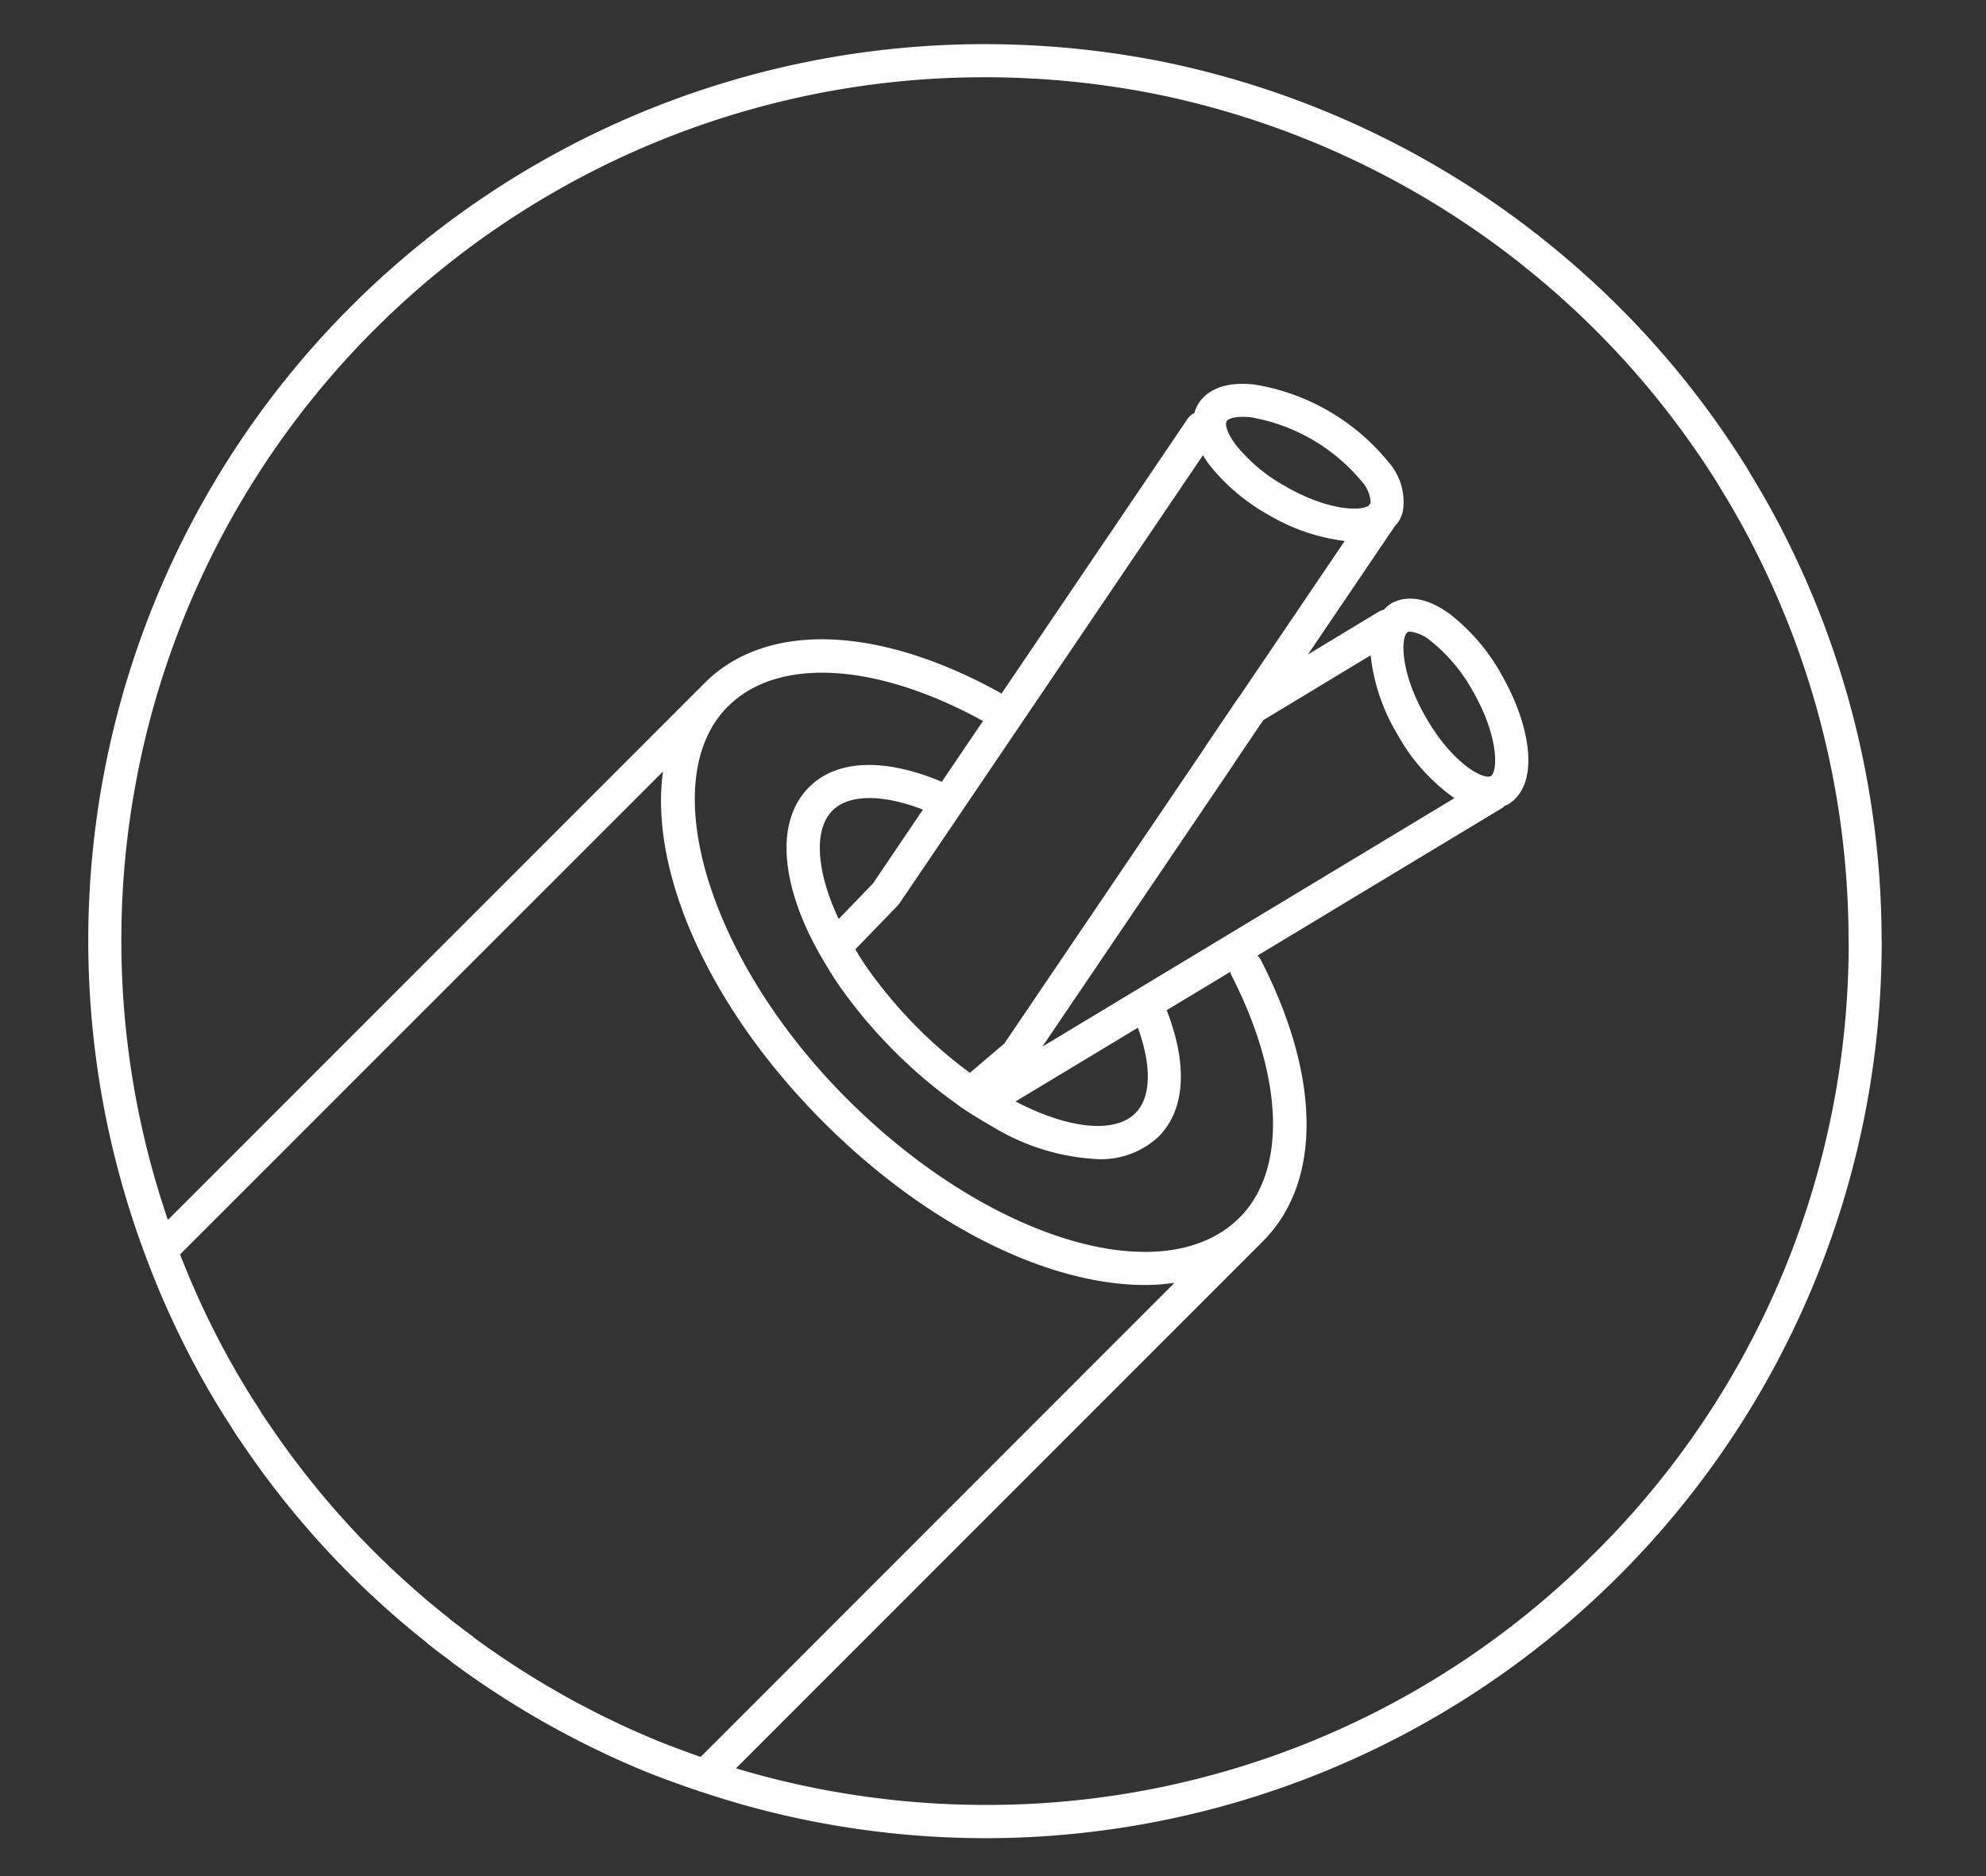 <svg xmlns="http://www.w3.org/2000/svg" xmlns:xlink="http://www.w3.org/1999/xlink" width="90" height="85" viewBox="0 0 90 85">
  <rect x="0" y="0" width="90" height="85" fill="#333333" stroke="none"/>
  <defs>
    <clipPath id="clip-path">
      <rect id="Rectangle_7125" data-name="Rectangle 7125" width="90" height="85" transform="translate(626 2477)" fill="none" stroke="#707070" stroke-width="1"/>
    </clipPath>
  </defs>
  <g id="Kevlar-reinforced-cable-icon" transform="translate(-626 -2477)" clip-path="url(#clip-path)">
    <g id="Group_2705" data-name="Group 2705" transform="translate(630 2479)">
      <g id="Group_2704" data-name="Group 2704">
        <path id="Path_13645" data-name="Path 13645" d="M81.269,40.552a40.613,40.613,0,0,0-4.544-18.6.759.759,0,0,0-.035-.077h0c-.481-.911-.933-1.7-1.378-2.424-.012-.024-.023-.046-.036-.068-.3-.5-.623-.991-.951-1.479l-.011-.016-.01-.015a40.49,40.49,0,0,0-8.393-9.047c-.189-.157-.382-.3-.576-.452l-.2-.154A40.8,40.8,0,0,0,48.582.774,41.275,41.275,0,0,0,40.64,0h-.007A40.613,40.613,0,0,0,2.592,54.89a.554.554,0,0,0,.021.057A40.269,40.269,0,0,0,4.9,59.989c.542,1,1.053,1.855,1.542,2.594.158.268.326.526.512.784.013.021.026.043.041.063a40.164,40.164,0,0,0,8.326,8.979q.036.036.075.069c.359.287.729.566,1.038.789a.894.894,0,0,0,.087.076,40.885,40.885,0,0,0,8.24,4.716c.938.4,1.9.747,2.86,1.072a.7.7,0,0,0,.161.052,39.931,39.931,0,0,0,5.934,1.5,40.748,40.748,0,0,0,6.929.6h.013A40.629,40.629,0,0,0,81.274,40.633a.732.732,0,0,0-.005-.081M17.478,72.193a.579.579,0,0,0-.088-.076c-.362-.268-.715-.535-.991-.749-.025-.026-.052-.05-.079-.073A38.931,38.931,0,0,1,8.245,62.6c-.015-.025-.03-.049-.047-.073-.17-.233-.323-.466-.486-.742-.487-.735-.976-1.559-1.5-2.516a38.792,38.792,0,0,1-2.052-4.436L26.045,32.956c-.621,4.493,2.03,10.64,7.278,15.889,4.746,4.745,10.233,7.375,14.566,7.375a9.682,9.682,0,0,0,1.337-.1L27.752,77.6c-.811-.282-1.616-.584-2.407-.919a39.462,39.462,0,0,1-7.867-4.486M50.515,18.622a4.538,4.538,0,0,0,.262.4,8.995,8.995,0,0,0,2.7,2.3,8.87,8.87,0,0,0,3.461,1.187l-4.768,7.043a.71.71,0,0,0-.073.091l-1.46,2.16a.7.7,0,0,0-.044.075l-9.079,13.4-1.56,1.328-.013-.009a20.386,20.386,0,0,1-2.353-2.024A20.98,20.98,0,0,1,35.3,41.857l-.012-.018c-.185-.266-.357-.545-.528-.825l1.922-1.988a.771.771,0,0,0,.082-.1Zm7.6,2.157-.088.132c-.351.249-1.833.245-3.794-.887a7.6,7.6,0,0,1-2.248-1.892c-.415-.562-.469-.933-.4-1.047.052-.09.284-.2.727-.2a3.577,3.577,0,0,1,.38.022A8.4,8.4,0,0,1,57.7,19.8a1.541,1.541,0,0,1,.415.975M63.56,33.162c-.318.179-1.718-.535-2.939-2.651s-1.132-3.694-.826-3.871a.225.225,0,0,1,.113-.023,1.8,1.8,0,0,1,.933.426,7.593,7.593,0,0,1,1.892,2.248c1.223,2.119,1.134,3.694.827,3.871m-5.447-5.473a8.79,8.79,0,0,0,1.209,3.572,8.62,8.62,0,0,0,2.59,2.9L43.236,45.421l8.648-12.766a.534.534,0,0,0,.045-.077l1.318-1.948ZM47.445,48.442c-.935.929-3.047.707-5.421-.539l5.543-3.341c.633,1.755.6,3.161-.122,3.88M34.007,39.636c-1.027-2.177-1.138-4.056-.283-4.912.745-.745,2.276-.75,4.1-.042L35.558,38.03Zm4.672-6.215c-2.581-1.086-4.755-1.017-6.015.243-1.365,1.365-1.361,3.8.014,6.677.148.3.316.619.487.921.024.045.054.092.08.137.058.1.117.2.177.3.194.326.4.658.648,1.013a22.522,22.522,0,0,0,2.463,2.919,21.809,21.809,0,0,0,2.52,2.169l.528.386c.484.32.969.619,1.449.89a10.08,10.08,0,0,0,4.705,1.44A3.8,3.8,0,0,0,48.5,49.5c1.212-1.212,1.338-3.245.371-5.731l2.884-1.738a.685.685,0,0,0,.038.132c2.385,4.636,2.53,8.854.378,11.006-3.426,3.415-11.407,1-17.792-5.389-6.272-6.273-8.74-14.4-5.4-17.767L29,30.006,29,30c2.263-2.258,6.741-1.977,11.547.666ZM68.321,68.306a38.879,38.879,0,0,1-27.666,11.47h-.013a39.353,39.353,0,0,1-6.676-.574,38.562,38.562,0,0,1-4.613-1.084L53.235,54.236l.006-.009c2.663-2.672,2.622-7.436-.11-12.746a.744.744,0,0,0-.148-.185l11.1-6.693a.758.758,0,0,0,.1-.09c.041-.02.085-.028.126-.052,1.546-.893,1.031-3.654-.278-5.92a9.005,9.005,0,0,0-2.3-2.7c-1.353-1-2.265-.739-2.687-.5a1.653,1.653,0,0,0-.337.29.7.7,0,0,0-.218.078l-3.217,1.944,3.961-5.848a1.6,1.6,0,0,0,.167-.2,1.63,1.63,0,0,0,.12-.269.734.734,0,0,0,.057-.2,2.713,2.713,0,0,0-.672-2.22,9.861,9.861,0,0,0-6.05-3.493c-1.67-.189-2.331.493-2.574.915a1.65,1.65,0,0,0-.156.378.729.729,0,0,0-.293.24L41.388,29.422c-5.53-3.086-10.644-3.289-13.455-.478-.008.008-.014.019-.023.027l-.009.007L3.609,53.271A39.1,39.1,0,0,1,40.633,1.5h.007a39.764,39.764,0,0,1,7.651.745A39.307,39.307,0,0,1,64.223,9.412l.205.157c.177.134.353.267.538.421a39.036,39.036,0,0,1,8.094,8.72c.008.013.017.025.026.037.3.445.589.889.867,1.346.014.028.028.056.045.083.43.692.869,1.46,1.338,2.345a.633.633,0,0,0,.036.08,39.093,39.093,0,0,1,4.4,18.021.792.792,0,0,0,.005.085,38.872,38.872,0,0,1-11.453,27.6" fill="#fff"/>
      </g>
    </g>
  </g>
</svg>
